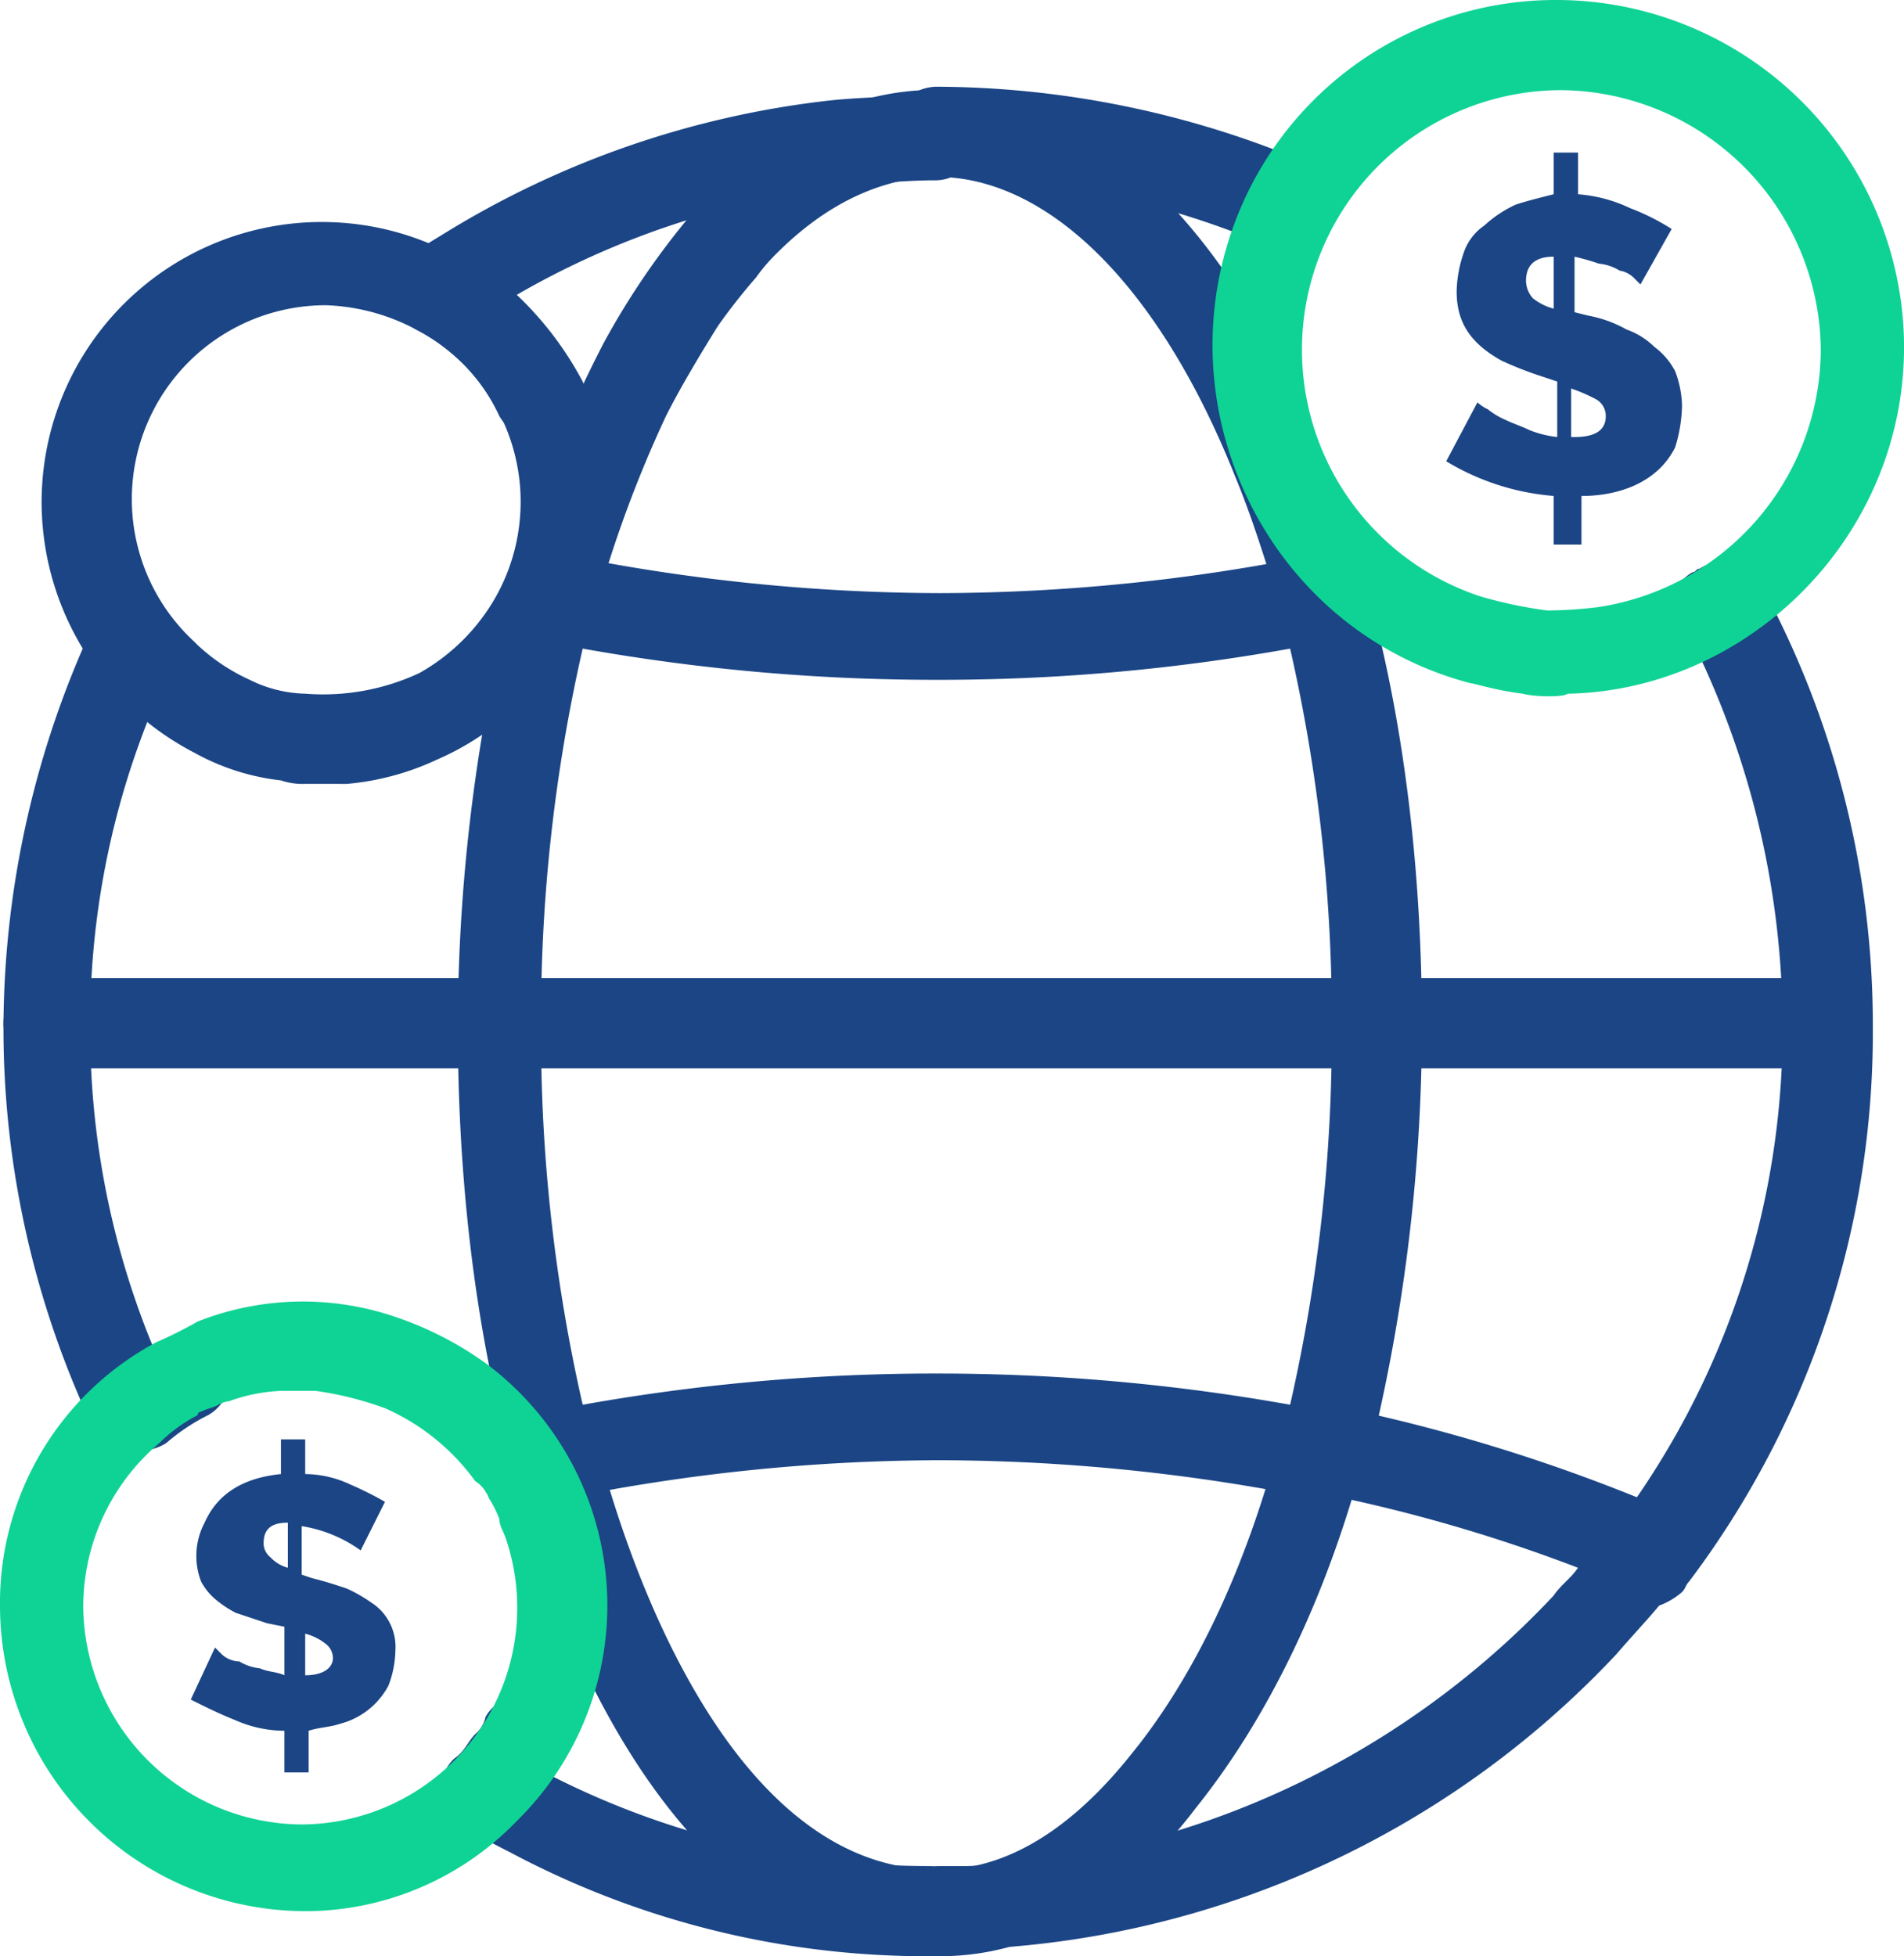 <svg xmlns="http://www.w3.org/2000/svg" xmlns:xlink="http://www.w3.org/1999/xlink" width="181.158" height="186.107" viewBox="0 0 181.158 186.107">
  <defs>
    <clipPath id="clip-path">
      <rect id="Rectangle_844" data-name="Rectangle 844" width="181.158" height="186.107" fill="#1b4585"/>
    </clipPath>
  </defs>
  <g id="Group_1910" data-name="Group 1910" transform="translate(0 0)">
    <g id="Mask_Group_1909" data-name="Mask Group 1909" transform="translate(0 0)" clip-path="url(#clip-path)">
      <path id="Path_1472" data-name="Path 1472" d="M60.561,30.566a4.09,4.09,0,0,1-3.96-4.291,26.438,26.438,0,0,1,1.98-9.9A81.735,81.735,0,0,0,30.2,11.1a4.371,4.371,0,0,1-4.291-4.291A4.368,4.368,0,0,1,30.2,2.521,91.329,91.329,0,0,1,65.51,9.777a4.246,4.246,0,0,1,1.98,5.61v.334a26.178,26.178,0,0,0-2.638,10.555c0,2.641-1.983,4.625-4.291,4.291" transform="translate(58.893 5.729)" fill="#1b4585"/>
      <path id="Path_1473" data-name="Path 1473" d="M63.821,25.225a9.743,9.743,0,0,1,.658,3.3,14.162,14.162,0,0,1-.658,3.96c-1.65,3.3-5.279,4.618-8.909,4.618v4.621H52.271V37.1a23.3,23.3,0,0,1-10.228-3.3L45.012,28.2a4.15,4.15,0,0,0,.992.658,7.268,7.268,0,0,0,1.65.992c.661.327,1.65.661,2.311.988a10.112,10.112,0,0,0,2.641.658V26.214l-1.983-.658a35.4,35.4,0,0,1-3.3-1.319c-2.969-1.65-4.287-3.633-4.287-6.6a11.843,11.843,0,0,1,.658-3.63,5.119,5.119,0,0,1,1.98-2.638,11.511,11.511,0,0,1,2.972-1.98c.988-.331,2.307-.661,3.626-.992V4.436h2.311V8.4a13.881,13.881,0,0,1,4.952,1.319,21.819,21.819,0,0,1,3.96,1.983l-2.972,5.279s-.331-.334-.661-.661a2.479,2.479,0,0,0-1.319-.658,4.634,4.634,0,0,0-1.977-.664,22.138,22.138,0,0,0-2.314-.658v5.282l1.322.327a11.83,11.83,0,0,1,3.63,1.319,7.2,7.2,0,0,1,2.641,1.65,6.765,6.765,0,0,1,1.977,2.311m-9.57,6.268q2.97,0,2.972-1.977a1.813,1.813,0,0,0-.992-1.65,15.642,15.642,0,0,0-2.307-.992v4.618Zm-1.98-12.208V14.337c-1.98,0-2.638.988-2.638,2.307a2.54,2.54,0,0,0,.658,1.653,5.4,5.4,0,0,0,1.98.988" transform="translate(95.559 10.082)" fill="#1b4585"/>
      <path id="Path_1474" data-name="Path 1474" d="M25.013,61.969a9.74,9.74,0,0,1-.661,3.3,7.288,7.288,0,0,1-4.618,3.63c-.992.331-1.983.331-2.972.658v3.96H14.452v-3.96a11.667,11.667,0,0,1-4.618-.985c-1.653-.664-2.972-1.322-4.287-1.983l2.307-4.949s.327.331.661.661a2.533,2.533,0,0,0,1.65.661,4.711,4.711,0,0,0,1.977.658c.661.331,1.653.331,2.311.658V59.659l-1.65-.331c-.988-.327-1.98-.661-2.969-.988a10.151,10.151,0,0,1-1.98-1.322,5.807,5.807,0,0,1-1.322-1.65,6.759,6.759,0,0,1,.331-5.606c1.319-2.972,3.96-4.291,7.263-4.625v-3.3h2.307v3.3a10.2,10.2,0,0,1,4.291.992,31.211,31.211,0,0,1,3.3,1.65L21.711,52.4a13.138,13.138,0,0,0-5.61-2.311v4.618l.992.334c1.319.327,2.311.658,3.3.988A14.2,14.2,0,0,1,22.7,57.348a5,5,0,0,1,2.311,4.621M16.432,64.28c1.653,0,2.641-.661,2.641-1.653a1.716,1.716,0,0,0-.661-1.319,5.339,5.339,0,0,0-1.98-.988Zm-1.65-10.231V49.761c-1.65,0-2.307.658-2.307,1.977a1.7,1.7,0,0,0,.658,1.319,3.484,3.484,0,0,0,1.65.992" transform="translate(12.605 95.1)" fill="#1b4585"/>
      <path id="Path_1475" data-name="Path 1475" d="M173.341,37.01H4.394a4.289,4.289,0,1,1,0-8.578H173.675a4.365,4.365,0,0,1,4.287,4.288,4.671,4.671,0,0,1-4.621,4.291" transform="translate(0.227 64.622)" fill="#1b4585"/>
      <path id="Path_1476" data-name="Path 1476" d="M8.683,96.346A89,89,0,0,1,.1,58.07,91.221,91.221,0,0,1,8.683,19.79a4.206,4.206,0,0,1,7.587,3.633A78.4,78.4,0,0,0,8.352,58.07a79.018,79.018,0,0,0,5.94,30.359,4.57,4.57,0,0,1,1.319-.661,4.135,4.135,0,0,1,3.96,7.259,18.962,18.962,0,0,0-3.96,2.638c-1.98,1.322-5.61.992-6.929-1.319" transform="translate(0.23 39.603)" fill="#1b4585"/>
      <path id="Path_1477" data-name="Path 1477" d="M50.648,116A4.387,4.387,0,0,1,48.006,115a4.5,4.5,0,0,1-.661-5.937c.334-.331.334-.661.661-.992A78.6,78.6,0,0,0,63.844,60.229,82.993,82.993,0,0,0,55.6,24.59a4.075,4.075,0,0,1-.331-7.259c.331,0,.331-.331.661-.331a4.135,4.135,0,0,1,5.94,1.653,87.76,87.76,0,0,1,10.558,41.9,86.759,86.759,0,0,1-17.487,52.8c-.331.331-.331.661-.664.992A6.96,6.96,0,0,1,50.648,116" transform="translate(105.764 37.113)" fill="#1b4585"/>
      <path id="Path_1478" data-name="Path 1478" d="M21.515,33.412a17.477,17.477,0,0,0-7.92-8.248,4.312,4.312,0,0,1-.331-7.263s.988-.658,2.638-1.65A88.7,88.7,0,0,1,52.863,3.383c2.965-.327,6.271-.327,8.909-.661h.992a4.09,4.09,0,0,1,4.284,3.96,4.089,4.089,0,0,1-3.957,4.287h-.658a69.269,69.269,0,0,0-8.251.664A80.03,80.03,0,0,0,23.165,21.862a32,32,0,0,1,6.268,8.248,4.357,4.357,0,0,1-1.98,5.613,5.152,5.152,0,0,1-5.937-2.311" transform="translate(26.004 6.186)" fill="#1b4585"/>
      <path id="Path_1479" data-name="Path 1479" d="M30.3,93.333a4.289,4.289,0,1,1,0-8.578h2.641c20.786-.661,41.245-10.231,55.764-25.738.661-.992,1.653-1.65,2.311-2.641a151.4,151.4,0,0,0-25.408-7.259,4.206,4.206,0,1,1,1.65-8.248,164.3,164.3,0,0,1,32.006,9.9,4.391,4.391,0,0,1,2.311,2.641,4.567,4.567,0,0,1-.661,3.626c-.327.334-.327.661-.658.992-1.65,2.311-3.63,4.291-5.61,6.6a88.971,88.971,0,0,1-61.7,28.049h-.661a2.433,2.433,0,0,1-1.98.658" transform="translate(59.123 92.773)" fill="#1b4585"/>
      <path id="Path_1480" data-name="Path 1480" d="M88.075,51.787c-1.319-4.291-2.641-8.578-4.291-12.538C76.528,21.1,65.967,10.87,55.408,10.87h-.661c-4.949.331-9.9,2.641-14.519,7.259a16.723,16.723,0,0,0-1.98,2.311,56.839,56.839,0,0,0-3.63,4.618C32.969,27.7,30.992,31,29.67,33.639a115.039,115.039,0,0,0-6.6,17.818,3.967,3.967,0,0,1-3.96,2.972,4.321,4.321,0,0,1-4.291-3.96c0-.661.331-1.322.331-1.98A114.142,114.142,0,0,1,23.73,26.711a73.757,73.757,0,0,1,8.582-12.538,10.888,10.888,0,0,1,1.977-1.983c5.94-5.937,12.869-9.239,19.8-9.567h1.319C69.6,2.622,82.8,14.83,91.377,35.95a88.058,88.058,0,0,1,4.287,13.2A3.785,3.785,0,0,1,92.7,54.1c-1.98,1.319-4.287,0-4.621-2.311" transform="translate(33.687 5.959)" fill="#1b4585"/>
      <path id="Path_1481" data-name="Path 1481" d="M30.073,93.189a3.812,3.812,0,0,1-3.96-3.96,4.091,4.091,0,0,1,3.96-4.288c7.92,0,14.188-5.94,18.148-10.892,5.937-7.256,10.889-17.487,14.188-30.026A4.082,4.082,0,1,1,70.33,46C66.7,59.53,61.09,70.753,54.492,79c-7.263,9.57-15.51,14.188-24.419,14.188" transform="translate(59.352 92.918)" fill="#1b4585"/>
      <path id="Path_1482" data-name="Path 1482" d="M57.083,92.876h0c-22.112-.658-33.662-26.069-38.607-42.237a4.548,4.548,0,0,1-3.63-1.98c0-.327-.331-.327-.331-.661a4.062,4.062,0,0,1,2.638-6.268c.988-.334,1.977-.334,3.3-.661A4.674,4.674,0,0,1,25.4,44.038c4.294,16.5,14.522,40.26,32.012,40.59h.324a4.012,4.012,0,0,1,3.96,3.957,4.645,4.645,0,0,1-4.615,4.291" transform="translate(31.354 93.23)" fill="#1b4585"/>
      <path id="Path_1483" data-name="Path 1483" d="M59.3,74.068h0a84.217,84.217,0,0,1-39.929-9.9c-1.983-.992-4.949-2.641-4.291-2.311a4.059,4.059,0,0,1-.988-6.6c.988-.658,1.319-1.65,1.98-2.307a3.01,3.01,0,0,0,.992-1.653,3.924,3.924,0,0,1,5.61-1.319,3.927,3.927,0,0,1,1.319,5.61c-.331.331,0,0-.661.988v.331A79.1,79.1,0,0,0,59.3,65.49a4.089,4.089,0,0,1,3.957,4.287A3.745,3.745,0,0,1,59.3,74.068" transform="translate(29.136 112.038)" fill="#1b4585"/>
      <path id="Path_1484" data-name="Path 1484" d="M95.472,105.922h-.658a181.234,181.234,0,0,0-35.635-3.63,181.216,181.216,0,0,0-35.639,3.63,4.677,4.677,0,0,1-4.952-2.969c-3.63-12.869-5.279-27.388-5.279-41.909a171.5,171.5,0,0,1,5.279-41.906,4.456,4.456,0,0,1,4.952-2.972A181.217,181.217,0,0,0,59.179,19.8a181.235,181.235,0,0,0,35.635-3.63,4.672,4.672,0,0,1,4.949,2.972c3.63,12.869,5.279,27.391,5.279,41.906a171.331,171.331,0,0,1-5.279,41.909c-.988,1.65-2.638,2.969-4.291,2.969M58.845,94.045A190.489,190.489,0,0,1,92.5,97.013a158.022,158.022,0,0,0,3.96-35.969A157.993,157.993,0,0,0,92.5,25.078a188.083,188.083,0,0,1-33.658,2.969A190.789,190.789,0,0,1,25.19,25.078a157.993,157.993,0,0,0-3.96,35.966,158.022,158.022,0,0,0,3.96,35.969,190.48,190.48,0,0,1,33.655-2.969" transform="translate(30.25 36.628)" fill="#1b4585"/>
      <path id="Path_1485" data-name="Path 1485" d="M64.746,65.995C62.1,65.664,60.128,65,59.8,65c-20.128-5.276-30.359-28.045-21.12-46.855A32.6,32.6,0,0,1,68.048,0a33.1,33.1,0,0,1,33,33c0,18.148-14.849,32.667-32.012,33-.327.327-2.969.327-4.287,0m2.311-7.92a40.972,40.972,0,0,0,4.952-.331A24.878,24.878,0,0,0,93.125,33.325,24.929,24.929,0,0,0,68.375,8.578a24.7,24.7,0,0,0-7.59,48.177,42.372,42.372,0,0,0,6.271,1.319" transform="translate(80.116 -0.001)" fill="#0FD394"/>
      <path id="Path_1486" data-name="Path 1486" d="M29.037,95.834A29.085,29.085,0,0,1,0,66.8a28.108,28.108,0,0,1,14.849-25.08,42.848,42.848,0,0,0,3.96-1.98,27.268,27.268,0,0,1,19.14-.327A32.534,32.534,0,0,1,46.2,43.7a28.718,28.718,0,0,1,2.969,43.559,27.99,27.99,0,0,1-20.132,8.578m-1.316-49.5H26.73a16.343,16.343,0,0,0-4.949.988,2.558,2.558,0,0,0-.992.331c-.658.331-.988.331-1.65.658a.324.324,0,0,0-.331.331,14.775,14.775,0,0,0-3.63,2.641A20.406,20.406,0,0,0,7.92,66.8,20.914,20.914,0,0,0,28.71,87.586a20.607,20.607,0,0,0,19.467-27.06c-.331-.992-.658-1.319-.658-1.98a10.647,10.647,0,0,0-.992-1.98,3.283,3.283,0,0,0-1.319-1.65,21.041,21.041,0,0,0-8.578-6.929,31.848,31.848,0,0,0-6.6-1.65H27.721Z" transform="translate(0 85.985)" fill="#0FD394"/>
      <path id="Path_1487" data-name="Path 1487" d="M26.287,59.909a6.421,6.421,0,0,1-2.307-.331,22.028,22.028,0,0,1-8.251-2.641A26.892,26.892,0,0,1,1.21,33.183a26.658,26.658,0,0,1,51.807-8.912,22.94,22.94,0,0,1,1.65,8.248A26.378,26.378,0,0,1,38.829,57.6a25.424,25.424,0,0,1-8.582,2.311ZM37.176,49.351a19.093,19.093,0,0,0,7.263-7.263,18.476,18.476,0,0,0-7.593-25.4,19.553,19.553,0,0,0-8.578-2.314A18.448,18.448,0,0,0,15.729,46.379l.331.331a18.422,18.422,0,0,0,4.952,3.3,12.394,12.394,0,0,0,5.276,1.319,21.617,21.617,0,0,0,10.889-1.977" transform="translate(2.75 14.666)" fill="#1b4585"/>
    </g>
  </g>
</svg>

